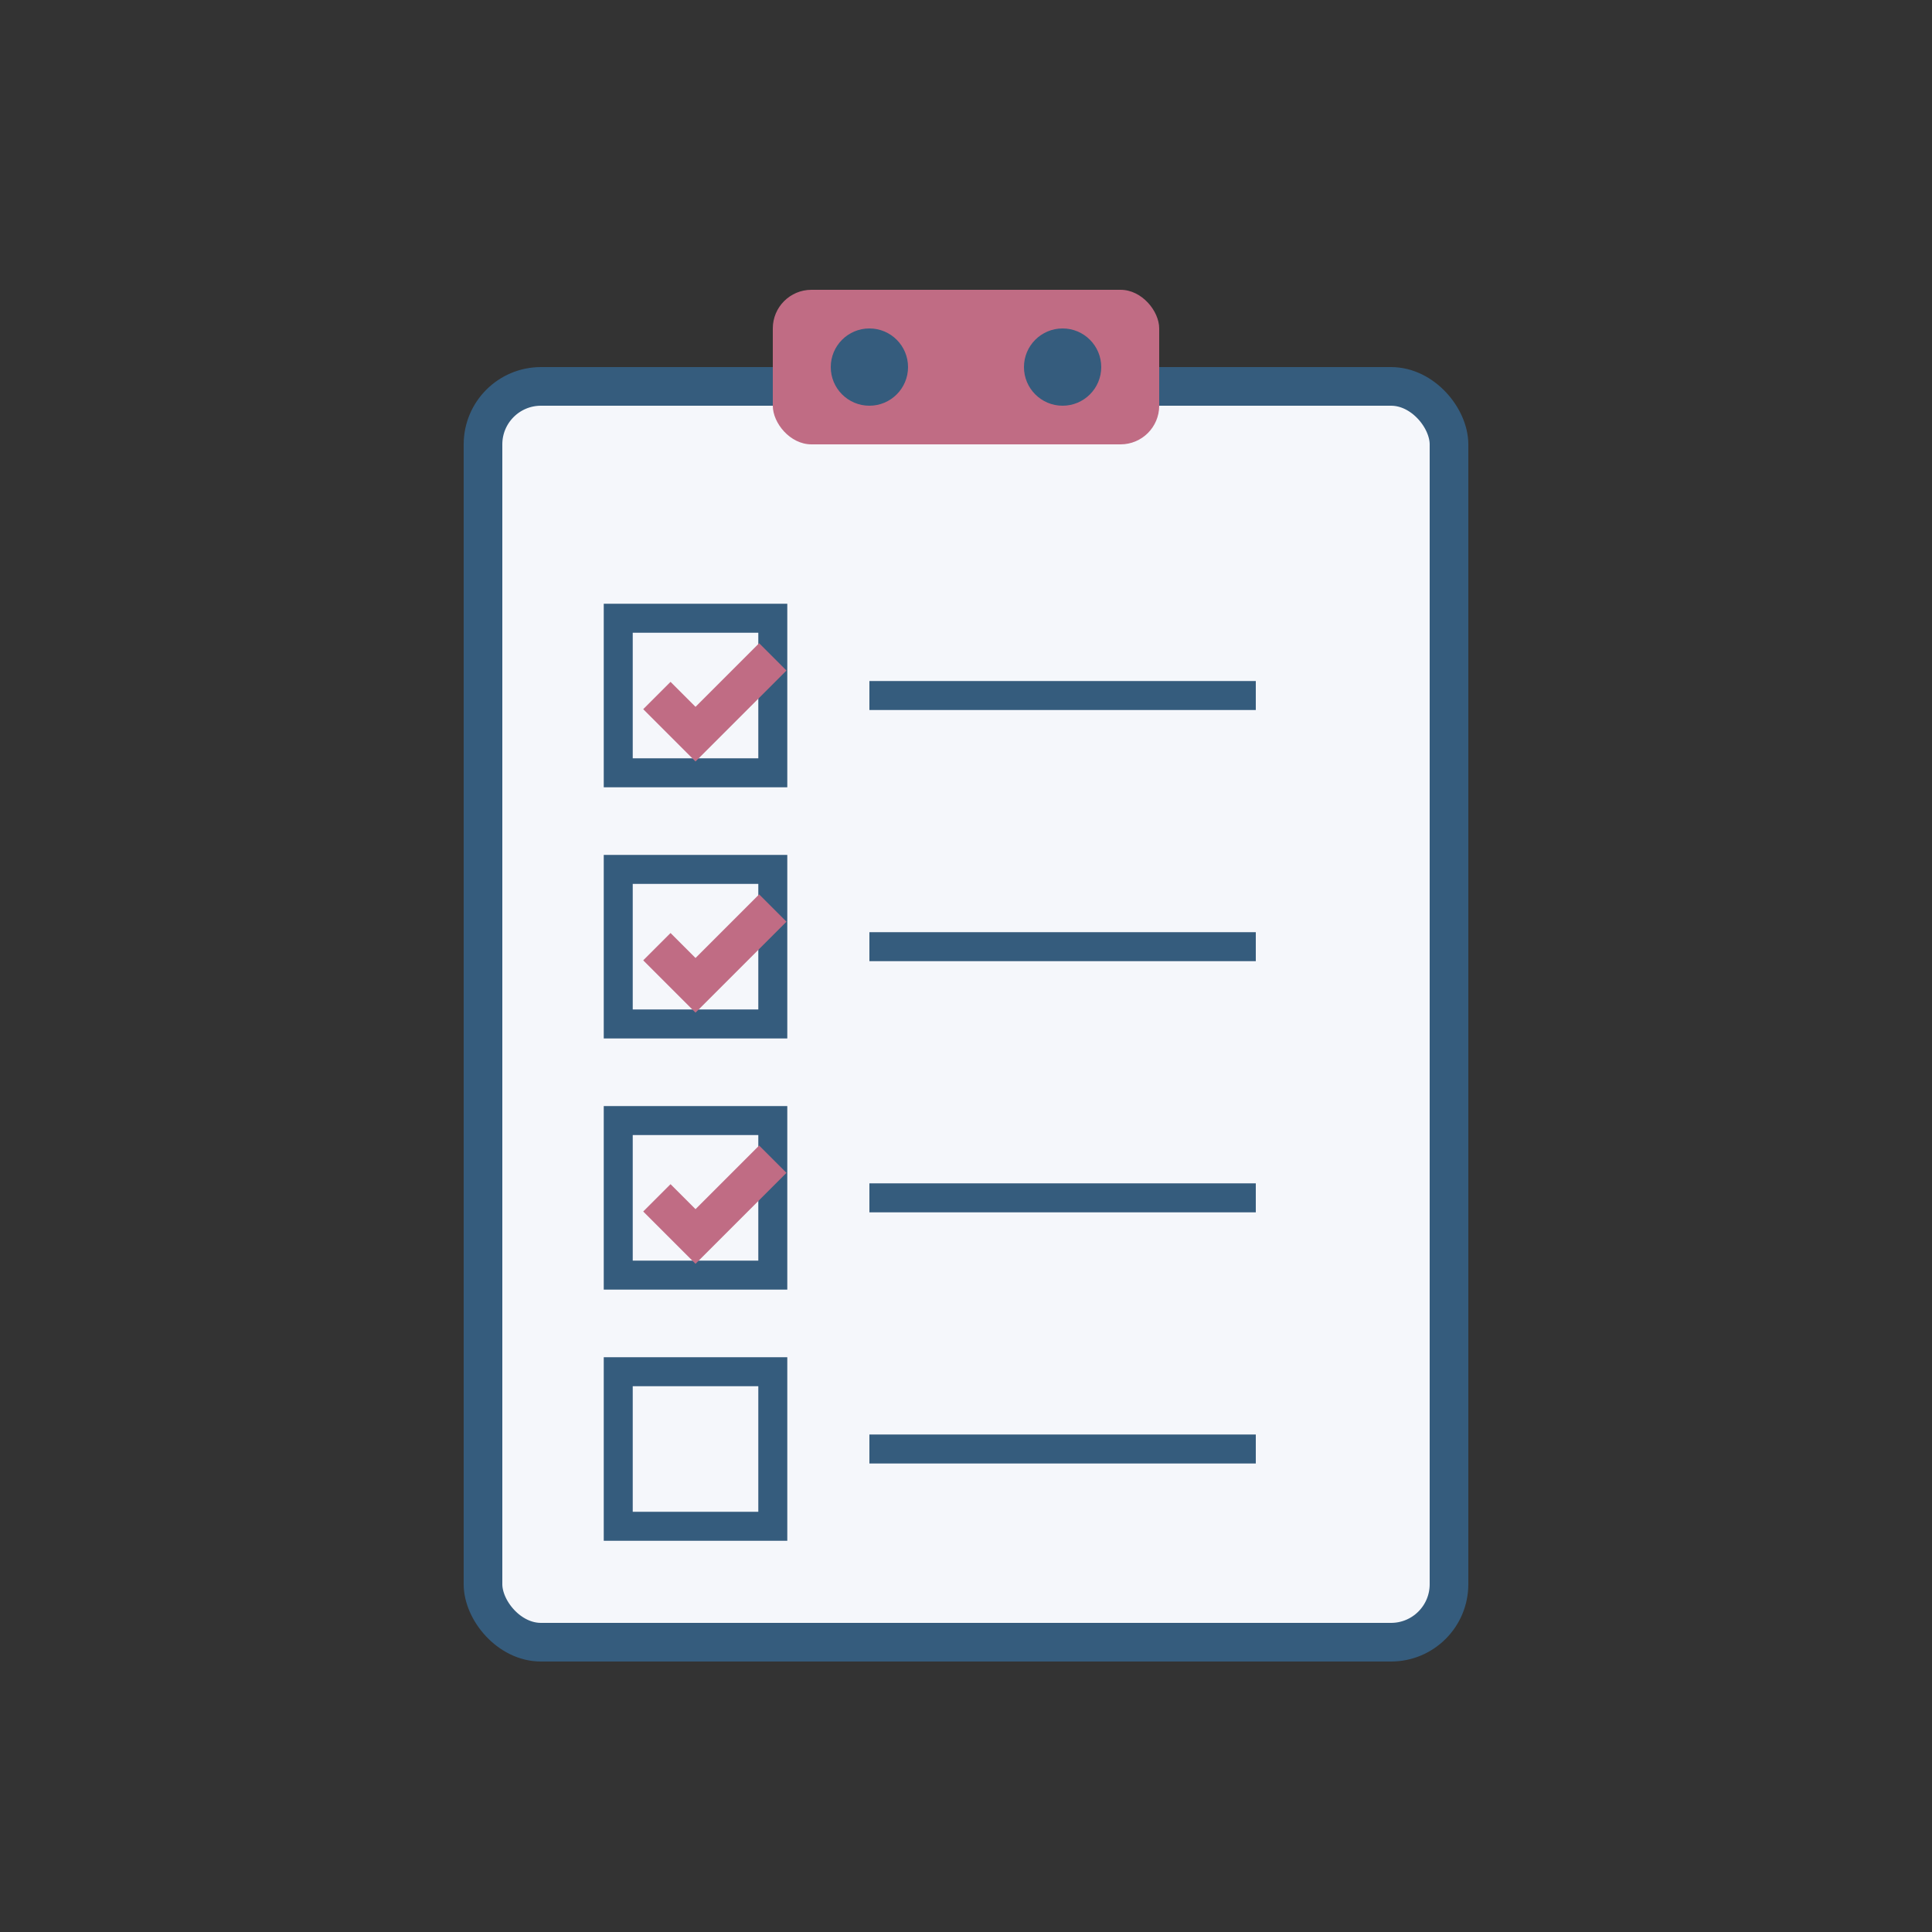 <svg xmlns="http://www.w3.org/2000/svg" viewBox="0 0 100 100">
  <rect x="0" y="0" width="100" height="100" fill="#333333" stroke="none"/>
  <!-- Clipboard board -->
  <rect x="25" y="20" width="50" height="65" fill="#F5F7FB" stroke="#355C7D" stroke-width="2" rx="3"/>
  
  <!-- Clip -->
  <rect x="40" y="15" width="20" height="8" fill="#C06C84" rx="2"/>
  <circle cx="45" cy="19" r="2" fill="#355C7D"/>
  <circle cx="55" cy="19" r="2" fill="#355C7D"/>
  
  <!-- Checkboxes with checks -->
  <rect x="32" y="32" width="8" height="8" fill="none" stroke="#355C7D" stroke-width="1.5"/>
  <polyline points="34,36 36,38 40,34" fill="none" stroke="#C06C84" stroke-width="2"/>
  
  <rect x="32" y="45" width="8" height="8" fill="none" stroke="#355C7D" stroke-width="1.5"/>
  <polyline points="34,49 36,51 40,47" fill="none" stroke="#C06C84" stroke-width="2"/>
  
  <rect x="32" y="58" width="8" height="8" fill="none" stroke="#355C7D" stroke-width="1.5"/>
  <polyline points="34,62 36,64 40,60" fill="none" stroke="#C06C84" stroke-width="2"/>
  
  <rect x="32" y="71" width="8" height="8" fill="none" stroke="#355C7D" stroke-width="1.5"/>
  
  <!-- Text lines -->
  <line x1="45" y1="36" x2="65" y2="36" stroke="#355C7D" stroke-width="1.5"/>
  <line x1="45" y1="49" x2="65" y2="49" stroke="#355C7D" stroke-width="1.5"/>
  <line x1="45" y1="62" x2="65" y2="62" stroke="#355C7D" stroke-width="1.5"/>
  <line x1="45" y1="75" x2="65" y2="75" stroke="#355C7D" stroke-width="1.5"/>
</svg>
